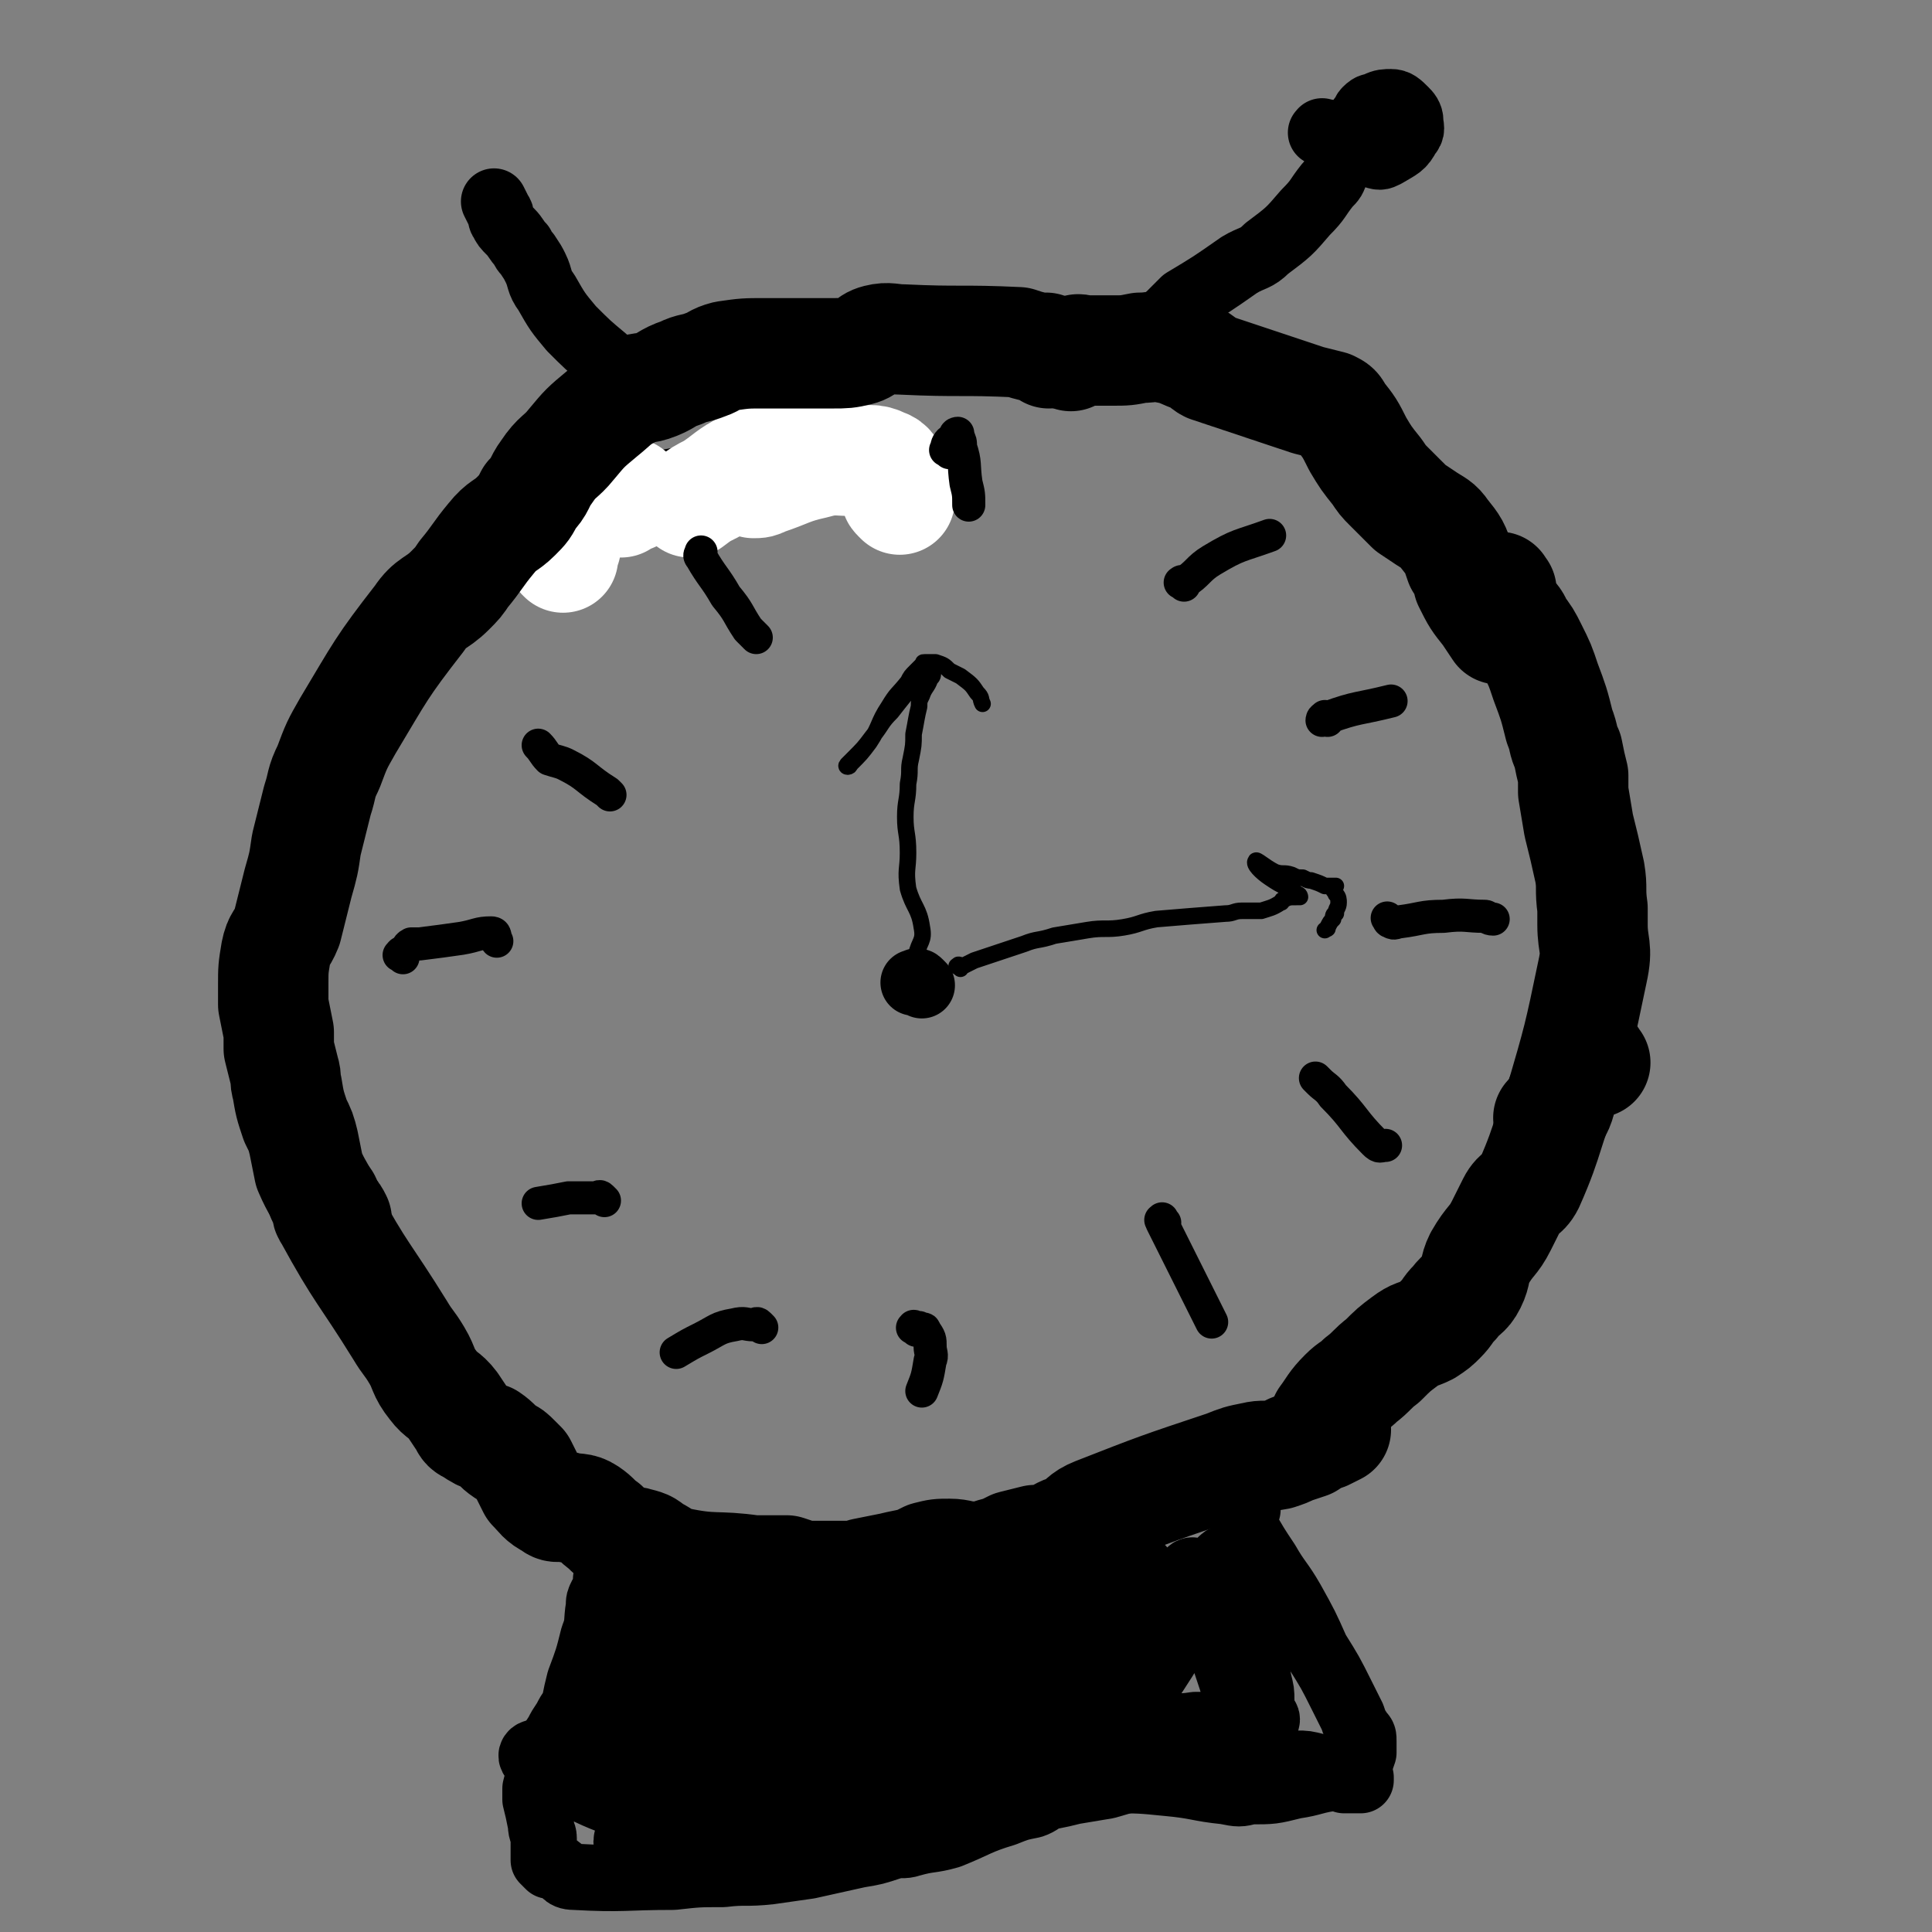 <svg viewBox='0 0 700 700' version='1.1' xmlns='http://www.w3.org/2000/svg' xmlns:xlink='http://www.w3.org/1999/xlink'><rect x="0" y="0" width="700" height="700" fill="#808080" stroke="none"/><g fill='none' stroke='#000000' stroke-width='12' stroke-linecap='round' stroke-linejoin='round'><path d='M325,174c-1,-1 -1,-1 -1,-1 -2,-1 -3,-1 -5,-2 -3,-1 -3,-2 -6,-3 -8,-3 -8,-6 -16,-5 -36,2 -37,2 -72,9 -11,2 -10,5 -20,9 -6,3 -6,3 -12,6 -11,7 -12,6 -22,14 -10,8 -9,8 -17,17 -7,8 -8,8 -14,17 -7,9 -6,10 -12,20 -5,11 -6,11 -11,22 -3,6 -2,6 -4,11 -5,12 -5,12 -10,24 -3,10 -4,10 -6,20 -3,10 -2,10 -3,21 -1,10 0,10 0,21 0,5 0,5 1,11 1,13 1,13 4,26 3,9 3,9 6,18 4,11 4,11 9,22 5,10 4,10 11,20 8,13 8,13 18,26 9,11 8,12 19,21 9,8 9,8 20,13 11,7 11,5 23,11 12,6 12,7 25,14 6,3 6,3 13,5 14,4 14,4 29,7 12,2 12,3 24,4 13,2 13,1 26,2 11,0 11,0 22,-1 13,0 14,2 26,-2 41,-14 40,-16 80,-34 12,-5 12,-5 23,-11 5,-3 5,-4 9,-7 10,-8 10,-8 19,-17 8,-8 9,-7 16,-16 7,-9 7,-9 13,-18 7,-10 7,-10 13,-19 5,-7 5,-7 9,-15 2,-3 1,-3 3,-6 4,-11 3,-11 7,-22 3,-7 4,-7 7,-15 3,-8 4,-8 6,-17 3,-10 3,-10 4,-20 1,-5 2,-5 2,-11 0,-6 0,-6 0,-11 0,-9 1,-9 1,-17 0,-8 0,-8 -1,-16 -1,-7 -1,-7 -2,-13 0,-3 -1,-3 -1,-6 -2,-8 -2,-8 -4,-15 -2,-7 -1,-7 -3,-13 -2,-5 -3,-5 -5,-10 -2,-5 -1,-5 -4,-10 -4,-7 -4,-7 -8,-14 -4,-6 -4,-6 -8,-12 -4,-6 -4,-6 -8,-12 -1,-2 -1,-2 -3,-3 -5,-4 -5,-3 -11,-7 -5,-3 -5,-3 -10,-6 -19,-14 -19,-15 -39,-28 -4,-3 -5,-2 -10,-4 -5,-1 -6,-1 -11,-3 -5,-1 -5,-1 -11,-3 -6,-1 -6,-2 -12,-2 -6,-1 -6,-1 -13,-1 -6,0 -6,0 -12,-1 -6,-1 -5,-2 -11,-3 -6,-1 -6,-1 -12,-2 -6,-1 -6,0 -12,-1 -5,-1 -5,-1 -11,-2 -6,-1 -6,0 -12,-1 -7,0 -7,0 -14,0 -3,0 -3,-1 -6,-1 -5,0 -5,0 -10,0 -5,0 -5,1 -11,1 -5,0 -5,-1 -11,-1 -5,0 -5,0 -10,1 -5,0 -5,0 -10,1 -6,1 -6,1 -11,2 -3,1 -3,2 -7,3 -2,1 -2,0 -4,0 -2,0 -2,1 -3,2 -3,0 -3,0 -6,0 -5,2 -5,2 -9,3 -5,2 -5,2 -9,5 -4,3 -5,3 -8,6 -5,5 -4,6 -8,10 -14,14 -14,14 -29,26 -6,5 -7,3 -13,8 -4,2 -4,2 -6,5 -6,8 -5,8 -11,16 0,2 0,2 -1,3 '/></g>
<g fill='none' stroke='#FFFFFF' stroke-width='40' stroke-linecap='round' stroke-linejoin='round'><path d='M326,181c-1,-1 -1,-1 -1,-1 -1,-1 0,-1 0,-1 1,-1 1,-1 1,-2 1,-1 2,-1 2,-1 -1,-1 -1,-1 -2,-2 0,0 0,0 -1,-1 -3,-3 -2,-4 -5,-5 -4,-2 -5,-1 -10,-1 -7,0 -8,-1 -15,1 -9,2 -9,3 -18,6 -2,1 -2,1 -4,1 '/><path d='M302,166c-1,-1 -1,-2 -1,-1 -1,0 0,1 -1,1 -1,0 -1,0 -2,-1 -4,-1 -4,-2 -7,-2 -3,0 -3,0 -6,1 -7,2 -8,2 -15,5 -6,3 -6,4 -12,8 -4,2 -4,2 -8,5 '/><path d='M229,180c-1,-1 -1,-2 -1,-1 -2,0 -2,1 -3,3 '/><path d='M204,202c-1,-1 -1,-1 -1,-1 -1,-1 0,-2 0,-2 0,-1 0,-1 1,-1 0,0 1,0 1,0 '/></g>
<g fill='none' stroke='#000000' stroke-width='24' stroke-linecap='round' stroke-linejoin='round'><path d='M334,357c-1,-1 -1,-1 -1,-1 -1,-1 -1,0 -2,0 '/></g>
<g fill='none' stroke='#000000' stroke-width='40' stroke-linecap='round' stroke-linejoin='round'><path d='M380,128c-1,-1 -1,-1 -1,-1 -1,-1 0,-1 0,-1 0,0 -1,0 -1,0 -1,0 -1,0 -2,0 -4,-1 -4,-1 -7,-2 -21,-1 -21,0 -42,-1 -4,0 -5,-1 -9,0 -4,1 -3,3 -7,4 -4,1 -5,1 -9,1 -4,0 -4,0 -7,0 -5,0 -5,0 -10,0 -4,0 -4,0 -8,0 -7,0 -7,0 -14,1 -4,1 -4,2 -7,3 -5,2 -5,1 -9,3 -6,2 -5,3 -11,5 -3,1 -4,0 -7,2 -6,3 -6,4 -11,8 -6,5 -6,5 -11,11 -4,5 -5,4 -9,10 -3,4 -2,5 -6,9 -2,4 -2,4 -5,7 -4,4 -5,3 -9,8 -5,6 -5,7 -10,13 -2,3 -2,3 -5,6 -5,5 -7,4 -11,10 -14,18 -14,19 -26,39 -4,7 -4,7 -7,15 -3,6 -2,6 -4,12 -2,8 -2,8 -4,16 -1,7 -1,7 -3,14 -1,4 -1,4 -2,8 -1,4 -1,4 -2,8 -2,5 -3,4 -4,9 -1,6 -1,6 -1,12 0,3 0,4 0,7 1,5 1,5 2,10 0,3 0,3 0,6 1,4 1,4 2,8 1,3 0,3 1,6 1,6 1,6 3,12 2,4 2,4 3,8 1,5 1,5 2,10 3,7 4,7 7,14 2,2 2,2 3,4 '/><path d='M388,129c-1,-1 -2,-1 -1,-1 0,-1 1,0 2,0 1,0 1,-1 1,-1 1,-1 1,0 2,0 3,0 3,0 6,0 2,0 2,0 5,0 5,0 5,0 10,-1 5,0 5,-1 9,0 6,1 6,2 12,4 2,1 2,2 4,3 3,1 3,1 6,2 15,5 15,5 30,10 4,1 4,1 8,2 2,1 2,1 3,3 4,5 4,5 7,11 3,5 3,5 7,10 2,3 2,3 4,5 2,2 2,2 3,3 3,3 3,3 5,5 3,2 3,2 6,4 3,2 4,2 6,5 4,5 4,5 6,11 2,3 2,3 3,7 3,6 3,6 7,11 2,3 2,3 4,6 0,0 0,0 1,0 '/><path d='M544,214c-1,-1 -1,-2 -1,-1 -1,0 0,1 0,2 2,3 2,3 3,6 2,3 3,3 4,6 3,4 3,4 5,8 3,6 3,6 5,12 3,8 3,8 5,16 2,5 1,5 3,9 1,5 1,5 2,9 0,3 0,3 0,6 1,6 1,6 2,12 2,8 2,8 4,17 1,6 0,6 1,13 0,3 0,3 0,6 0,8 2,8 0,17 -5,24 -5,24 -12,48 -1,3 -2,3 -4,5 '/><path d='M578,385c-1,-1 -1,-2 -1,-1 -1,0 -1,0 -2,1 -1,1 -1,1 -3,3 -2,2 -3,1 -4,4 -8,18 -6,19 -14,37 -2,4 -4,3 -6,7 -2,4 -2,4 -4,8 -3,6 -4,5 -8,12 -2,4 -1,5 -3,9 -2,4 -3,3 -6,7 -3,3 -2,3 -5,6 -2,2 -2,2 -5,4 -4,2 -4,1 -8,4 -4,3 -4,3 -8,7 -4,3 -4,4 -8,7 -3,3 -3,2 -6,5 -4,4 -4,5 -7,9 '/><path d='M118,435c-1,-1 -2,-2 -1,-1 0,0 1,1 1,3 1,1 0,2 1,3 12,22 13,21 26,42 3,5 3,4 6,9 3,5 2,6 6,11 3,4 4,3 7,7 2,3 2,3 4,6 1,2 1,2 3,3 3,2 3,2 6,3 3,2 3,3 6,5 2,1 2,1 4,3 1,1 1,1 2,2 2,4 2,4 4,8 3,3 3,4 7,6 2,2 3,0 5,1 4,1 5,0 8,2 3,2 3,3 6,5 3,3 3,3 6,5 3,1 3,0 6,1 4,1 3,1 6,3 4,2 4,3 8,4 14,3 14,1 28,3 3,0 3,0 6,0 3,0 3,0 6,0 3,1 3,1 6,2 2,0 2,0 3,0 3,0 3,0 6,0 3,0 3,0 7,0 3,0 3,0 6,-1 5,-1 5,-1 10,-2 4,-1 5,-1 9,-2 2,-1 2,-1 4,-2 4,-1 4,-1 8,-1 4,0 4,1 9,1 5,0 5,-1 10,-2 2,-1 2,-1 4,-2 4,-1 4,-1 8,-2 3,0 3,0 6,-1 3,-1 3,-2 7,-3 5,-3 4,-4 9,-6 23,-9 23,-9 47,-17 5,-2 5,-2 10,-3 4,-1 4,0 9,-1 3,-1 3,-1 5,-2 3,-1 3,-1 6,-2 3,-2 3,-2 6,-3 2,-1 2,-1 4,-2 '/></g>
<g fill='none' stroke='#000000' stroke-width='12' stroke-linecap='round' stroke-linejoin='round'><path d='M344,164c-1,-1 -2,-1 -1,-1 0,-1 0,-2 1,-3 1,0 1,0 1,0 1,-1 1,-1 1,-2 0,-1 1,-1 1,-1 0,0 0,1 0,1 1,2 1,2 1,4 2,6 1,6 2,13 1,4 1,4 1,8 '/><path d='M504,334c-1,-1 -2,-2 -1,-1 0,0 0,1 1,1 1,1 2,0 3,0 8,-1 8,-2 16,-2 8,-1 8,0 15,0 1,0 1,1 3,1 '/><path d='M332,482c-1,-1 -2,-1 -1,-1 0,-1 0,0 2,0 0,0 0,0 0,0 1,1 2,0 2,1 2,3 2,3 2,6 0,2 1,3 0,5 -1,6 -1,6 -3,11 '/><path d='M146,347c-1,-1 -2,-1 -1,-1 0,-1 1,-1 1,-1 2,-1 1,-2 3,-3 1,0 2,0 3,0 8,-1 8,-1 15,-2 6,-1 6,-2 11,-2 2,0 1,2 2,3 '/><path d='M429,212c-1,-1 -2,-1 -1,-1 0,-1 1,1 1,0 5,-3 5,-5 10,-8 10,-6 10,-5 21,-9 '/><path d='M481,261c-1,-1 -1,-2 -1,-1 -1,0 -1,1 -1,1 0,0 1,-1 2,-1 11,-4 11,-3 23,-6 '/><path d='M478,392c-1,-1 -2,-2 -1,-1 0,0 0,0 1,1 2,2 3,2 5,5 8,8 7,9 15,17 2,2 2,1 4,1 '/><path d='M422,443c-1,-1 -1,-2 -1,-1 -1,0 0,0 0,1 9,18 9,18 18,36 '/><path d='M276,481c-1,-1 -1,-1 -1,-1 -1,-1 -1,0 -2,0 -3,0 -3,-1 -7,0 -6,1 -6,2 -12,5 -4,2 -4,2 -9,5 '/><path d='M219,435c-1,-1 -1,-1 -1,-1 -1,-1 -1,0 -2,0 -2,0 -2,0 -4,0 -3,0 -3,0 -6,0 -5,1 -5,1 -11,2 '/><path d='M221,288c-1,-1 -1,-1 -1,-1 -8,-5 -7,-6 -15,-10 -2,-1 -3,-1 -6,-2 -2,-2 -2,-3 -4,-5 '/><path d='M274,231c-1,-1 -1,-1 -1,-1 -1,-1 -1,-1 -2,-2 -4,-6 -3,-6 -8,-12 -4,-7 -5,-7 -9,-14 -1,-1 0,-1 0,-2 '/></g>
<g fill='none' stroke='#000000' stroke-width='6' stroke-linecap='round' stroke-linejoin='round'><path d='M332,351c-1,-1 -2,-1 -1,-1 0,-1 0,-1 1,-2 0,-1 0,-1 0,-2 1,-5 3,-5 2,-10 -1,-7 -3,-7 -5,-14 -1,-7 0,-7 0,-13 0,-7 -1,-7 -1,-13 0,-6 1,-6 1,-12 1,-5 0,-5 1,-9 1,-5 1,-5 1,-9 1,-5 1,-6 2,-10 0,-2 0,-2 1,-4 1,-3 2,-3 3,-6 1,-1 1,-1 1,-3 0,-1 0,-2 0,-1 -7,6 -8,7 -15,16 -4,4 -3,4 -7,9 -3,4 -3,4 -7,8 -1,1 -2,2 -2,2 -1,1 1,1 1,0 4,-4 4,-4 7,-8 4,-6 3,-7 7,-13 3,-5 3,-4 7,-9 1,-2 1,-2 3,-4 1,-1 1,-1 2,-2 1,-1 0,-1 1,-1 0,0 1,0 1,0 1,0 1,0 2,0 0,0 0,0 1,0 3,1 3,1 5,3 2,1 2,1 4,2 4,3 4,3 6,6 2,2 1,2 2,4 0,0 0,0 0,0 '/><path d='M348,351c-1,-1 -2,-1 -1,-1 0,-1 1,0 2,0 2,-1 2,-1 4,-2 9,-3 9,-3 18,-6 5,-2 5,-1 11,-3 6,-1 6,-1 12,-2 6,-1 7,0 13,-1 6,-1 6,-2 12,-3 12,-1 12,-1 25,-2 3,0 3,-1 6,-1 1,0 1,0 3,0 2,0 2,0 4,0 3,-1 4,-1 7,-3 1,0 0,-1 1,-1 2,-1 2,-1 5,-1 0,0 0,0 0,0 1,0 1,0 1,0 0,0 0,-1 -1,-1 -1,-1 -1,-1 -3,-2 -4,-2 -4,-2 -7,-4 -3,-2 -6,-5 -5,-6 0,-1 3,2 7,4 3,1 3,0 6,1 2,1 2,1 4,1 2,1 2,1 3,1 3,1 3,1 5,2 2,0 3,0 4,0 0,0 -1,1 -1,1 0,1 1,1 1,2 1,1 1,2 1,3 0,2 -1,2 -1,4 -1,0 -1,1 -1,2 -1,1 -1,1 -2,3 0,1 0,0 -1,1 '/></g>
<g fill='none' stroke='#000000' stroke-width='24' stroke-linecap='round' stroke-linejoin='round'><path d='M221,573c-1,-1 -1,-2 -1,-1 -1,0 0,1 0,2 0,2 -1,2 -2,4 -1,2 -1,2 -1,4 -1,6 0,6 -2,11 -2,8 -2,8 -5,16 -1,4 -1,4 -2,9 -2,3 -2,3 -3,5 -2,3 -2,3 -3,5 -2,3 -2,3 -3,5 -1,2 -1,2 -2,5 0,1 0,1 -1,3 -1,3 -1,3 -2,7 0,2 0,2 0,4 1,4 1,4 2,9 0,3 1,3 1,5 0,1 0,1 0,3 0,1 0,1 0,3 0,0 0,0 0,1 0,0 0,0 0,0 0,1 0,1 0,1 1,1 1,1 2,2 1,0 1,0 2,0 4,2 3,4 7,4 18,1 18,0 36,0 9,-1 9,-1 18,-1 8,-1 8,0 17,-1 7,-1 7,-1 14,-2 9,-2 9,-2 18,-4 6,-1 6,-1 12,-3 4,-1 4,0 7,-1 7,-2 7,-1 14,-3 10,-4 10,-5 20,-8 5,-2 5,-2 10,-3 3,-1 3,-2 6,-3 5,-1 5,-1 9,-2 6,-1 6,-1 12,-2 7,-2 7,-2 13,-4 6,-1 7,0 13,0 6,-1 6,-1 12,-2 5,-1 5,-1 11,-1 5,-1 5,-1 10,-1 4,0 4,0 7,0 1,0 1,0 3,0 3,0 3,0 7,1 3,1 2,2 5,3 3,1 3,1 5,2 1,0 2,0 3,0 1,0 2,0 3,0 0,0 0,0 0,-1 0,0 0,0 0,0 '/><path d='M452,547c-1,-1 -1,-1 -1,-1 -1,-1 -2,0 -2,0 0,0 0,1 0,1 1,3 1,3 2,6 4,7 4,7 8,13 4,7 5,7 9,14 5,9 5,9 9,18 5,8 5,8 9,16 2,4 2,4 4,8 1,3 1,3 3,6 1,1 1,1 1,3 0,0 0,0 0,1 0,2 0,2 0,3 -1,3 -1,3 -3,6 -1,2 -2,2 -4,3 -1,1 -2,0 -3,0 -8,1 -8,2 -15,3 -8,2 -8,2 -16,2 -4,1 -4,1 -9,0 -10,-1 -10,-2 -21,-3 -10,-1 -10,-1 -21,-1 -13,0 -13,0 -26,1 -5,1 -5,1 -10,2 '/><path d='M251,580c-1,-1 -1,-1 -1,-1 -1,-1 -1,0 -2,0 -1,0 -1,0 -3,0 -6,5 -8,4 -13,11 -7,9 -6,10 -11,20 -3,5 -2,6 -4,11 -4,7 -4,6 -7,13 -1,1 -1,2 0,3 0,0 1,0 1,0 7,-8 7,-9 13,-17 9,-13 8,-14 18,-25 5,-5 5,-5 11,-9 2,-1 4,-3 6,-2 2,2 1,4 1,8 -1,8 -1,8 -4,15 -6,15 -7,15 -14,30 -6,12 -6,12 -12,24 -1,3 -3,5 -3,6 1,1 3,0 4,-2 11,-15 10,-16 22,-32 14,-19 14,-20 29,-39 6,-7 7,-6 14,-14 2,-2 2,-3 3,-4 0,0 0,0 0,1 -4,10 -3,11 -8,21 -17,35 -18,35 -35,70 0,0 1,1 2,0 7,-8 6,-9 13,-18 12,-14 13,-13 24,-27 11,-15 9,-17 21,-31 5,-6 6,-4 12,-9 2,-1 3,-3 3,-2 -1,3 -2,5 -5,11 -4,8 -4,8 -9,16 -8,14 -9,14 -17,27 -4,5 -4,5 -8,11 -1,2 -2,5 -1,4 2,-1 4,-4 8,-8 6,-6 6,-5 12,-12 10,-12 9,-13 19,-26 7,-8 7,-9 15,-17 3,-3 3,-3 6,-4 1,-1 1,0 1,1 -2,9 -2,9 -6,18 -3,7 -3,7 -7,15 -7,12 -7,12 -14,24 -3,7 -3,8 -5,15 -1,0 -1,1 0,1 4,-7 4,-8 9,-15 5,-6 5,-6 10,-13 14,-17 13,-18 28,-34 7,-8 8,-7 17,-13 4,-3 10,-7 8,-4 -11,20 -17,25 -34,50 -2,2 -3,3 -4,4 -1,1 1,0 1,0 4,-4 4,-5 7,-10 11,-14 10,-15 22,-29 8,-8 9,-7 18,-15 5,-5 6,-6 11,-10 1,0 1,1 0,2 -4,7 -4,7 -9,14 -10,16 -10,15 -20,31 -2,3 -1,3 -3,7 0,3 -1,3 -1,5 0,1 1,2 2,2 6,-5 6,-6 11,-13 11,-13 9,-14 20,-27 7,-9 7,-9 15,-17 2,-2 3,-2 4,-3 0,0 -1,0 -1,1 -5,9 -6,9 -11,18 -6,13 -5,13 -11,26 -1,2 -1,2 -2,5 -1,2 -2,4 -1,4 3,-3 4,-5 8,-10 8,-12 8,-12 15,-24 5,-9 4,-9 9,-17 2,-3 2,-4 4,-6 1,-1 2,-2 2,-1 1,17 0,18 0,37 1,3 1,3 2,6 1,3 1,4 3,7 2,2 2,2 4,4 2,2 2,2 4,3 1,0 2,0 2,1 0,1 -1,1 -2,1 -2,1 -2,1 -4,1 -7,2 -7,2 -13,3 -8,1 -8,1 -16,2 -4,0 -4,0 -8,0 -6,1 -6,0 -13,1 -9,1 -9,1 -19,2 -11,2 -11,3 -21,5 -9,2 -10,1 -19,3 -8,2 -8,3 -17,5 -9,3 -9,3 -19,4 -7,2 -7,2 -13,2 -7,0 -7,0 -15,-1 -8,-1 -8,0 -16,-1 -10,-2 -10,-3 -20,-6 -8,-2 -8,-3 -16,-5 -6,-2 -6,-1 -12,-2 -5,-1 -5,-1 -9,-1 -3,0 -3,0 -6,0 -1,0 -1,-1 -3,-1 -2,0 -2,-1 -4,0 -1,0 -2,1 -1,2 3,3 4,4 10,7 10,5 11,6 22,10 14,5 14,5 28,8 5,1 5,1 10,0 44,-11 44,-13 87,-25 11,-3 11,-3 22,-5 8,-2 8,-1 17,-2 8,-1 8,0 16,-1 8,-1 8,-2 16,-3 6,-1 6,0 12,-1 5,0 5,0 10,-1 3,0 3,0 6,-1 2,-1 2,-1 3,-2 2,-1 2,-1 3,-2 1,-1 2,-1 2,-3 0,-3 0,-3 -1,-7 -1,-6 -1,-6 -2,-11 -1,-4 0,-5 -2,-7 -1,-2 -2,0 -4,0 '/><path d='M422,124c-1,-1 -2,-1 -1,-1 0,-4 0,-5 2,-8 3,-3 3,-3 6,-6 10,-6 10,-6 20,-13 5,-3 6,-2 10,-6 8,-6 8,-6 14,-13 5,-5 4,-5 8,-10 2,-2 2,-2 3,-5 1,-1 1,-1 1,-3 0,-1 0,-1 0,-1 '/><path d='M231,139c-1,-1 -1,-1 -1,-1 -2,-1 -2,-1 -3,-2 -1,-1 -1,-1 -2,-1 -3,-2 -3,-2 -6,-5 -6,-5 -6,-5 -12,-11 -5,-6 -5,-6 -9,-13 -3,-4 -2,-5 -4,-9 -1,-2 -1,-2 -3,-5 -1,-1 -1,-1 -2,-3 -2,-2 -2,-3 -4,-5 -2,-2 -2,-2 -3,-4 -1,-1 0,-2 -1,-3 -1,-2 -1,-2 -2,-4 '/><path d='M480,49c-1,-1 -2,-1 -1,-1 0,-1 0,0 1,0 1,0 1,0 1,0 2,1 2,1 4,3 2,1 2,0 3,1 5,2 5,3 9,4 3,1 3,1 5,0 5,-3 6,-3 8,-7 2,-2 1,-3 1,-5 0,-2 -1,-3 -2,-4 -2,-2 -3,-3 -5,-3 -2,0 -3,0 -5,1 -2,1 -2,0 -4,2 -1,1 0,1 -1,3 0,0 0,0 -1,0 '/></g>
</svg>
